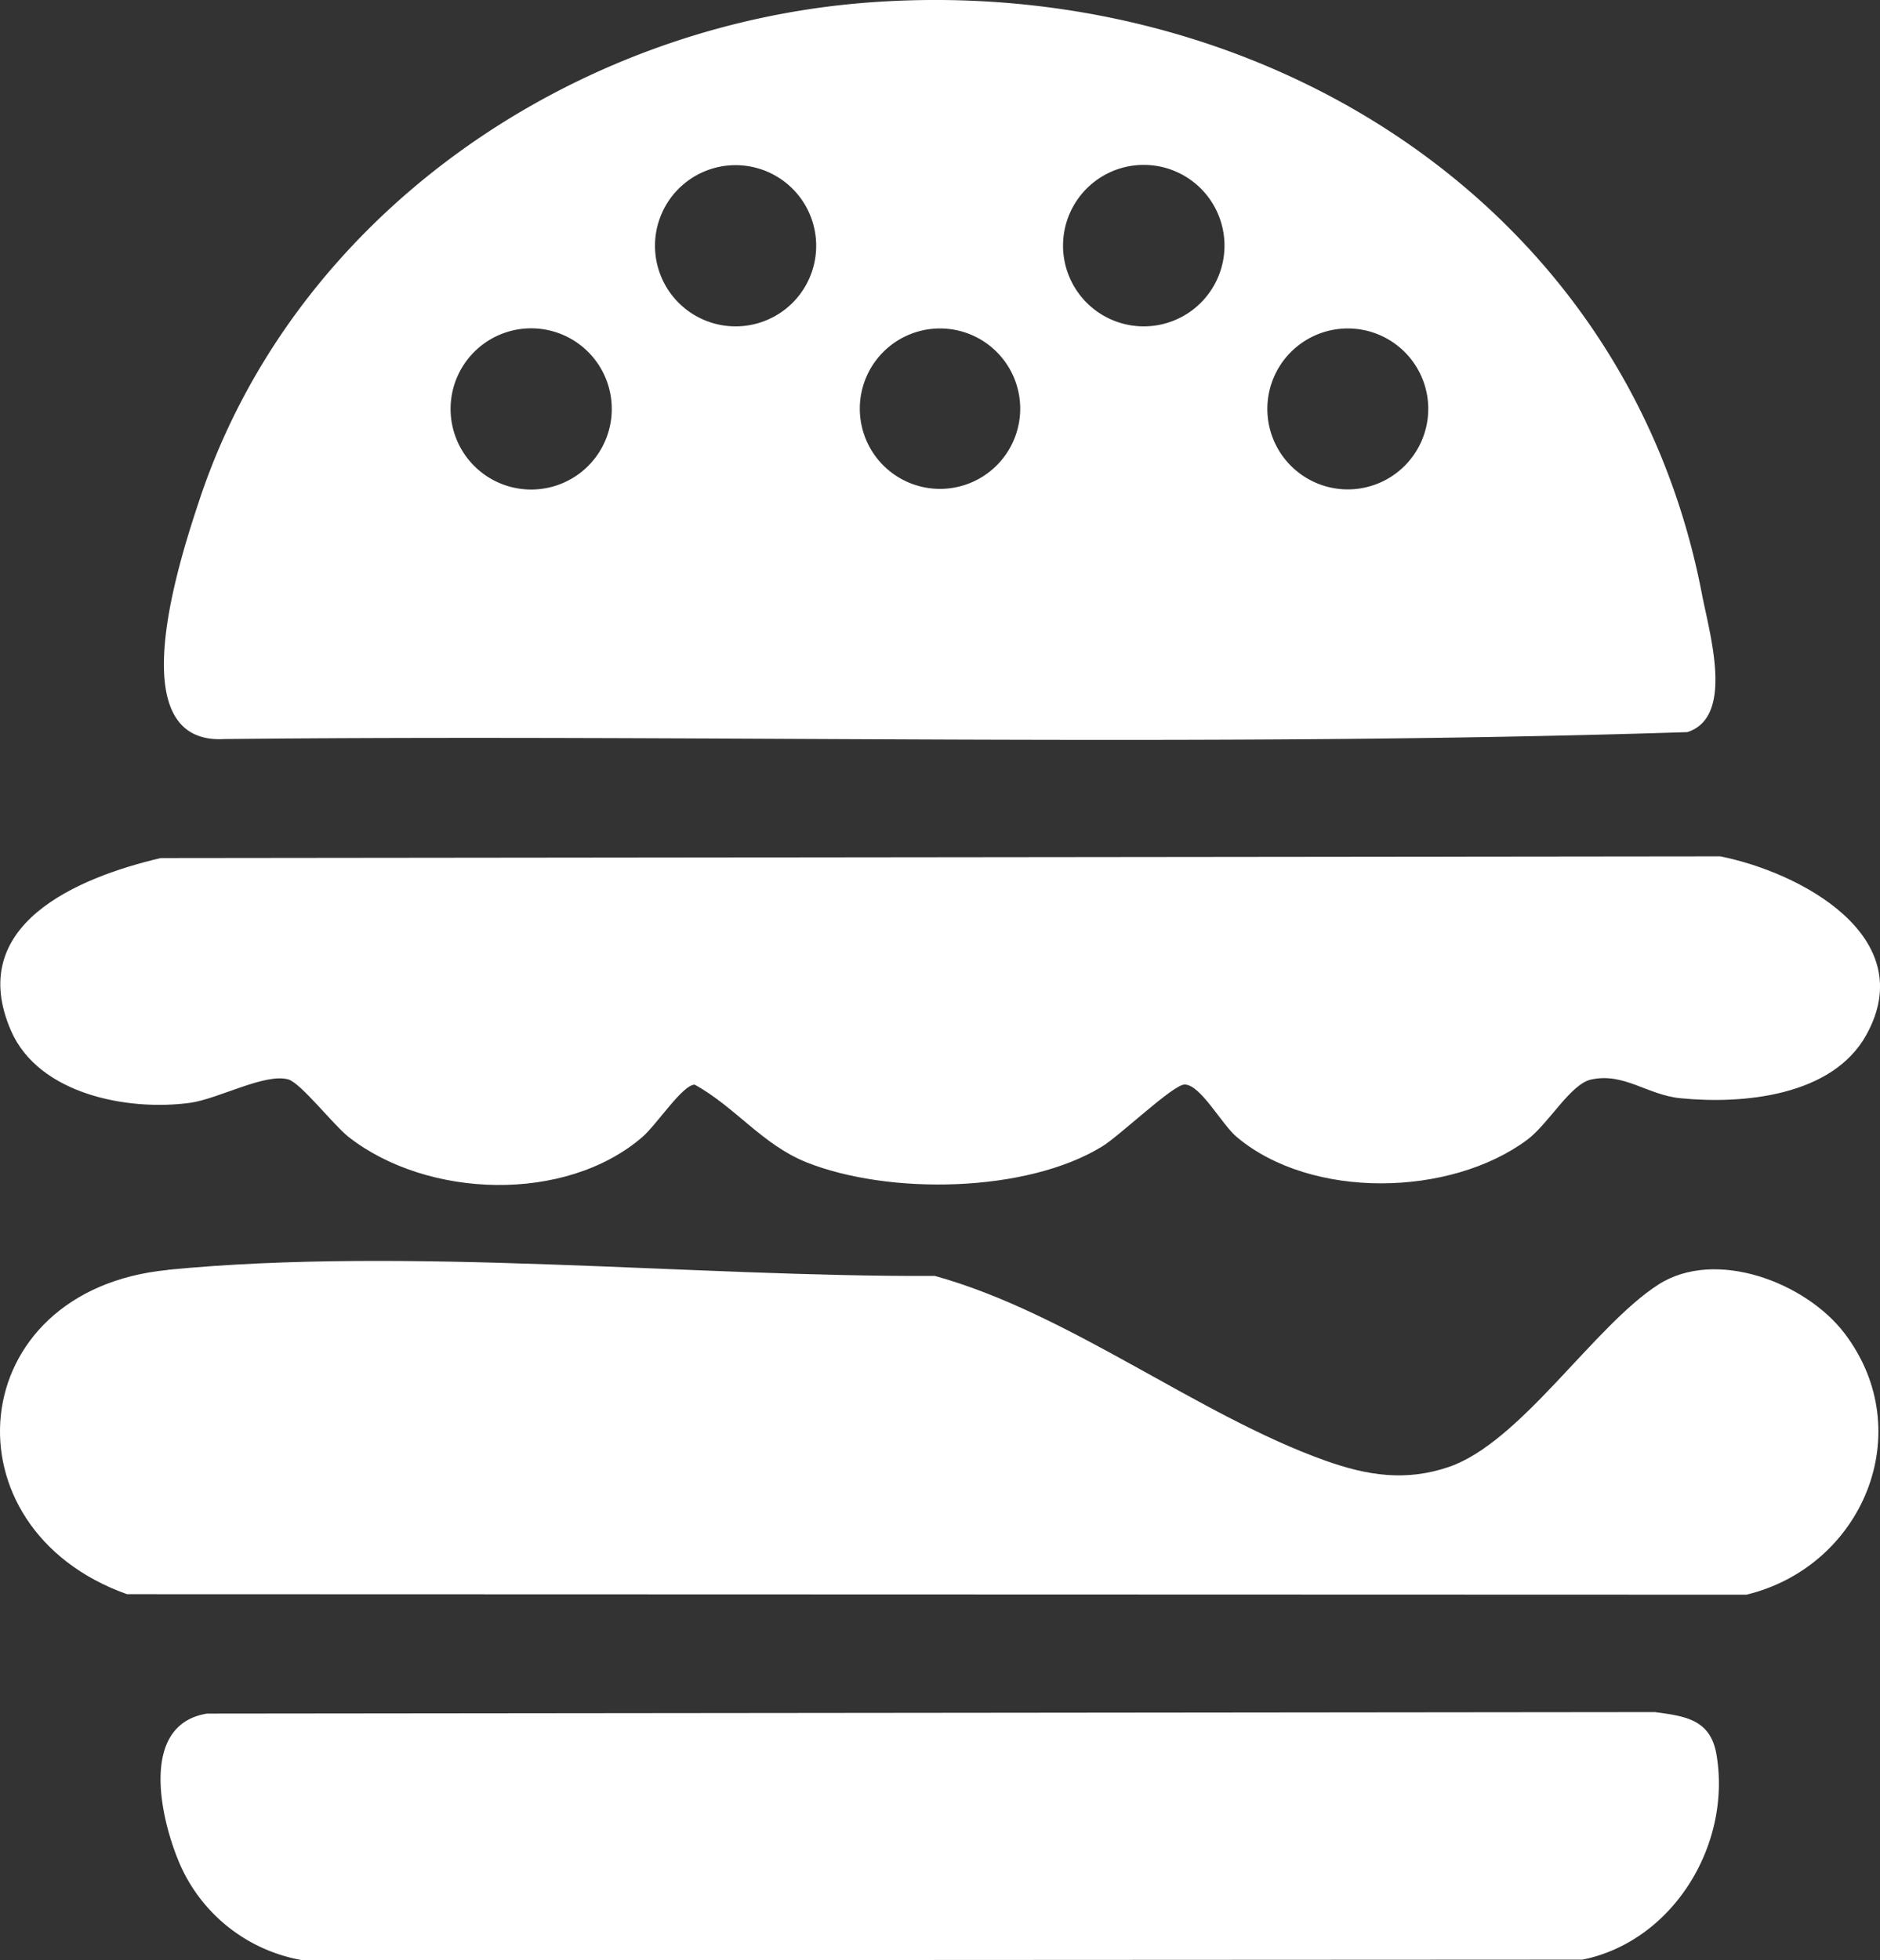 <svg xmlns="http://www.w3.org/2000/svg" width="124.967" height="130.289" viewBox="0 0 124.967 130.289">
    <rect x="0" y="0" width="124.967" height="130.289" fill="#333333" stroke="none"/>
    <g data-name="Food Life">
        <path data-name="Tracé 16569" d="M59.251.173c25.821-2 50.47 13.084 55.523 39.287.5 2.631 2.188 8.187-.964 9.195-32.333 1.042-64.848.13-97.251.46-7.067.408-2.926-12.068-1.624-15.984C21.258 14.23 39.673 1.684 59.251.173zM55.9 16.331a5.357 5.357 0 1 0-5.357 5.357 5.354 5.354 0 0 0 5.357-5.357zm27.141-.009a5.366 5.366 0 1 0-5.366 5.366 5.364 5.364 0 0 0 5.366-5.366zM42.312 27.175a5.357 5.357 0 1 0-5.357 5.357 5.354 5.354 0 0 0 5.357-5.357zm27.15-.017a5.331 5.331 0 1 0-5.331 5.331 5.332 5.332 0 0 0 5.331-5.331zm27.124.017a5.348 5.348 0 1 0-5.348 5.348 5.351 5.351 0 0 0 5.347-5.348z" transform="translate(-1.647 .003)" style="fill:#fff"/>
        <path data-name="Tracé 16570" d="m10.7 65.663 103.641-.113c5.3 1.051 13.353 5.322 9.707 11.877-2.257 4.063-8.187 4.61-12.338 4.2-2.2-.208-3.759-1.728-5.956-1.242-1.372.3-2.822 2.952-4.254 4.011-5.105 3.785-14.335 3.977-19.292-.191-1.016-.851-2.414-3.5-3.473-3.49-.755 0-4.289 3.386-5.461 4.107-5.044 3.108-14.2 3.239-19.657 1.068-2.952-1.181-4.723-3.664-7.441-5.166-.8-.009-2.527 2.657-3.482 3.482-5.123 4.411-14.291 4.081-19.518 0-1.007-.79-3.169-3.577-4.011-3.829-1.537-.443-4.671 1.3-6.529 1.554-4.15.564-10.071-.564-11.912-4.8-3.039-7.015 4.367-10.158 9.959-11.469z" transform="translate(.004 -8.635)" style="fill:#fff"/>
        <path data-name="Tracé 16571" d="M11.147 97.11c16.045-1.563 34.79.478 50.991.408 8.943 2.474 17.451 9.238 25.934 12.268 2.822 1.007 5.374 1.4 8.231.425 4.775-1.632 9.646-9.377 13.926-12.121 3.8-2.431 9.785-.148 12.364 3.23 5.01 6.573 1.189 15.524-6.512 17.382l-107.643-.033c-12.294-4.369-10.974-20.213 2.709-21.55z" transform="translate(.007 -12.716)" style="fill:#fff"/>
        <path data-name="Tracé 16572" d="m15.346 131.156 96.261-.1c2.058.269 3.716.5 4.107 2.839 1.007 6-2.909 12.4-8.908 13.614l-85.052.043a10.908 10.908 0 0 1-8.24-6.52c-1.276-3.039-2.6-9.125 1.832-9.872z" transform="translate(-1.613 -17.267)" style="fill:#fff"/>
    </g>
</svg>
